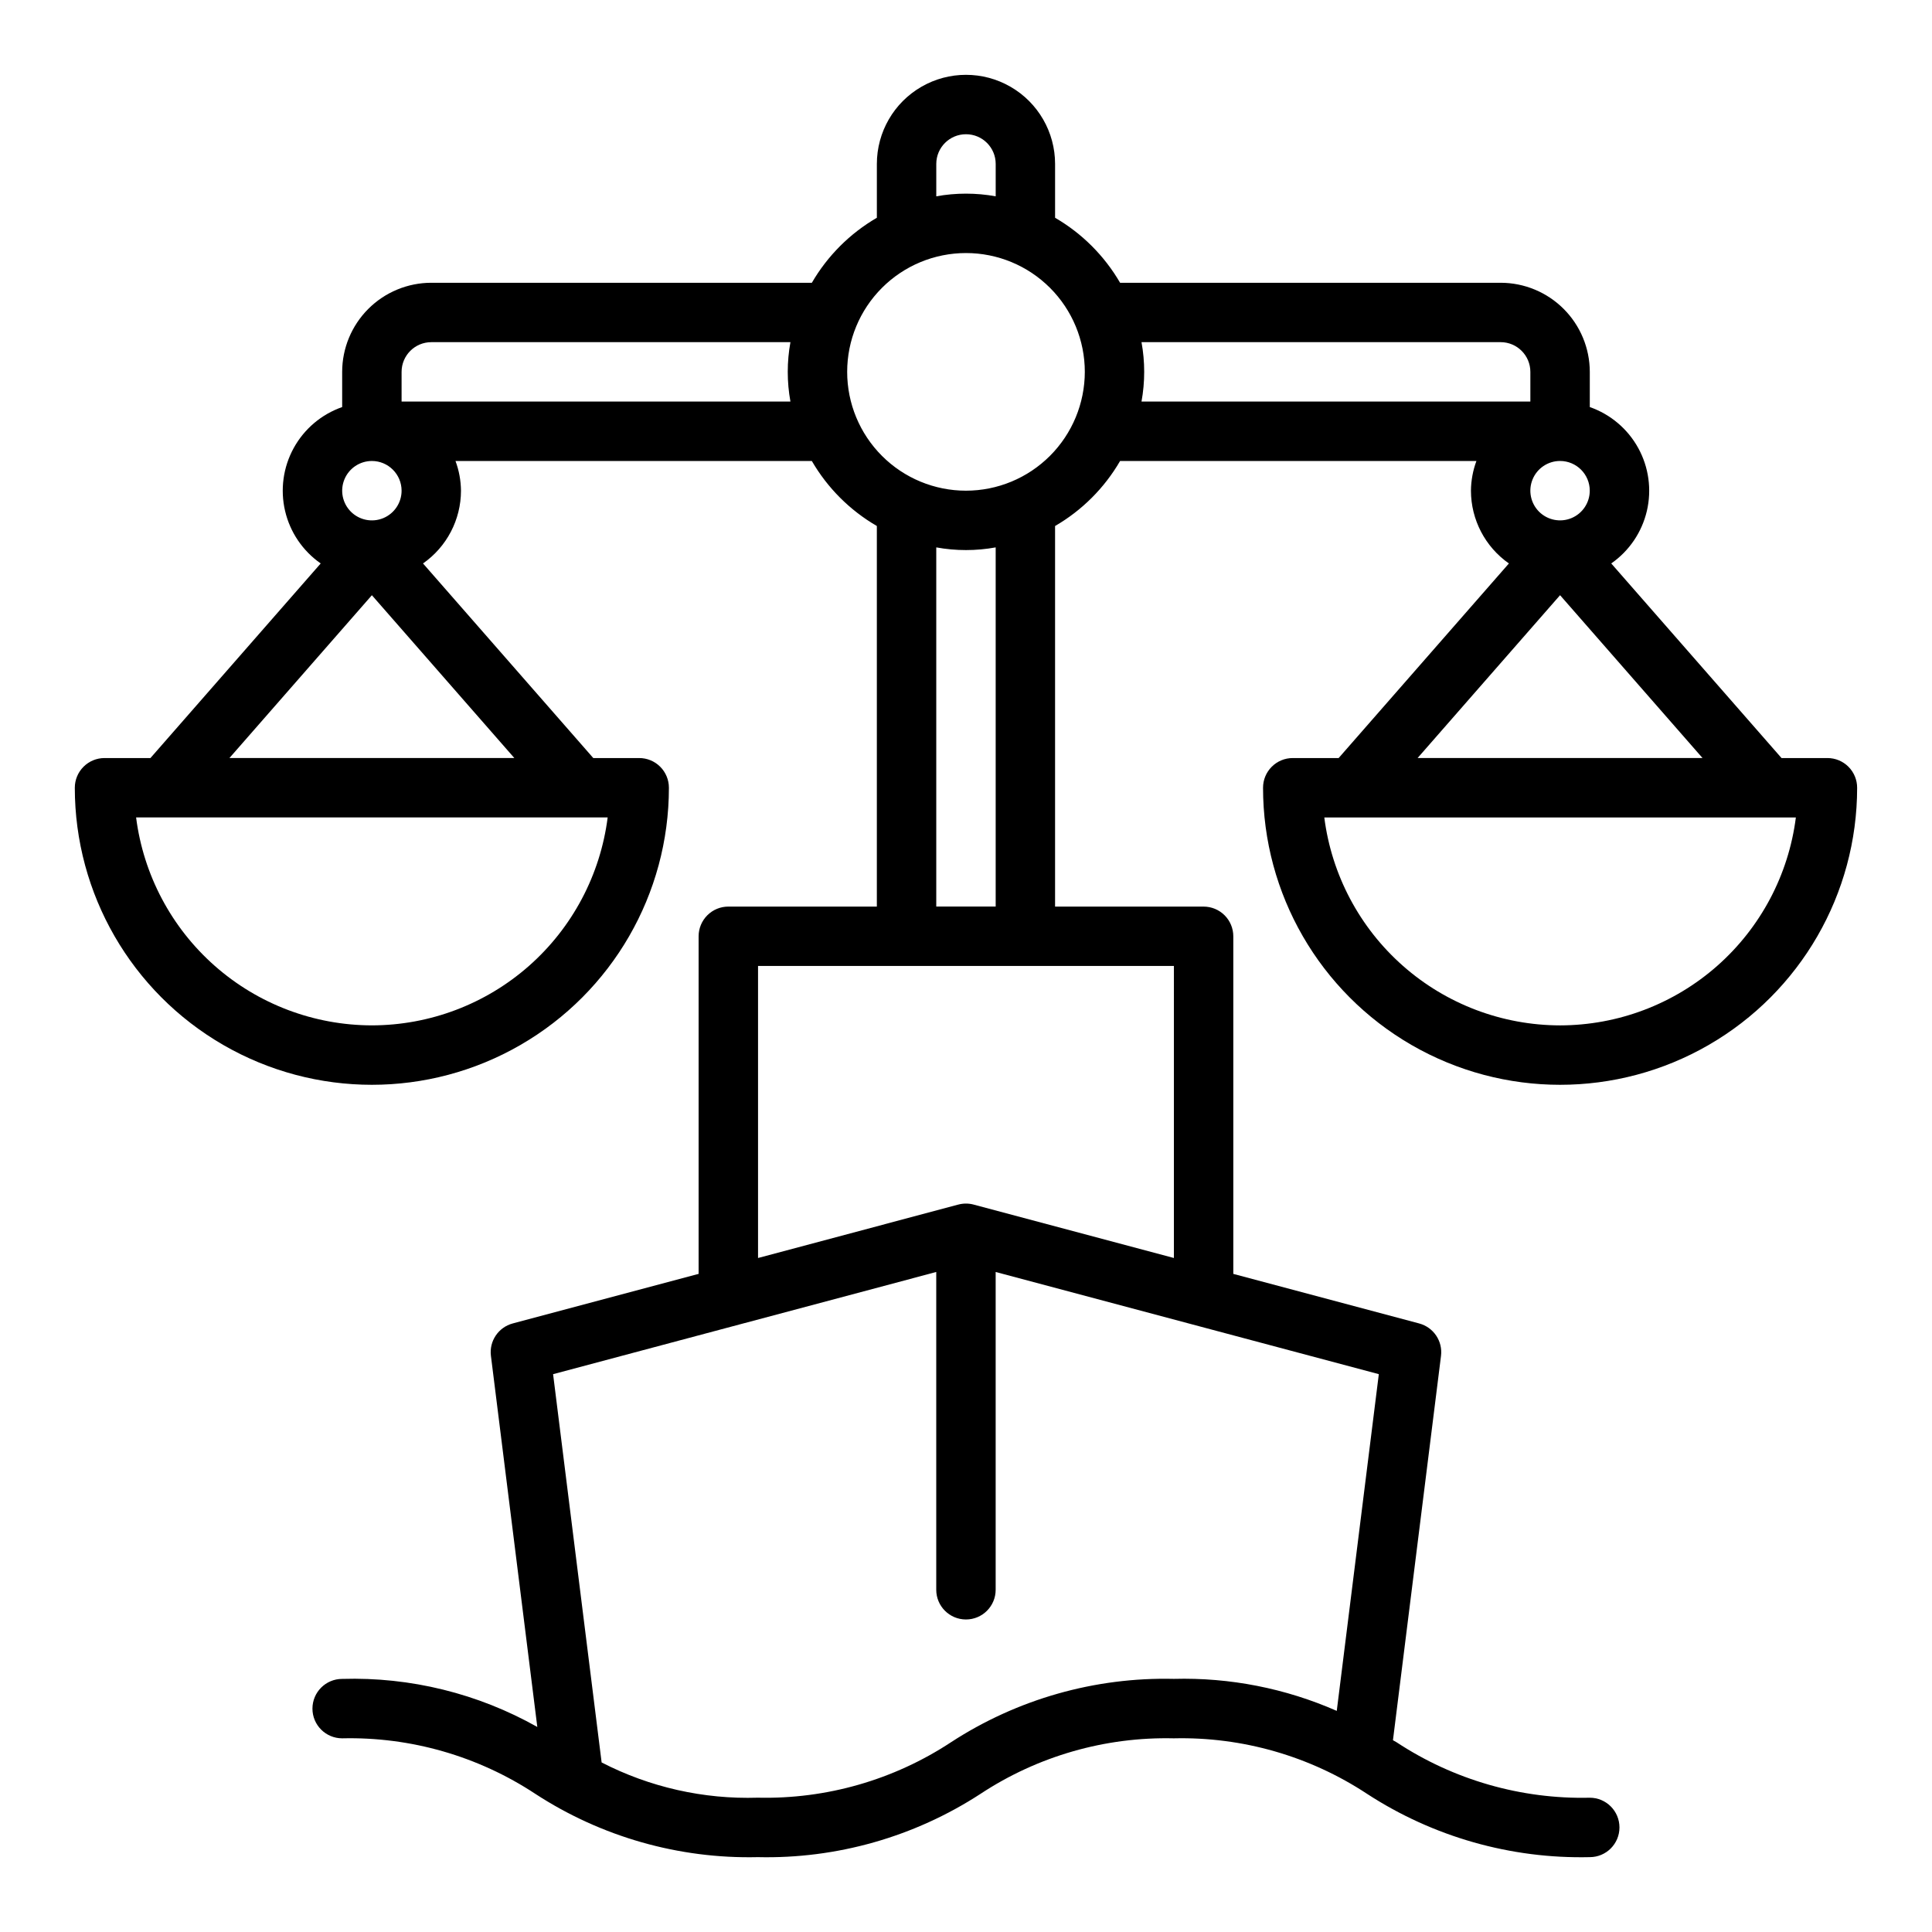 <?xml version="1.0" encoding="UTF-8"?>
<!-- Uploaded to: ICON Repo, www.iconrepo.com, Generator: ICON Repo Mixer Tools -->
<svg fill="#000000" width="800px" height="800px" version="1.1" viewBox="144 144 512 512" xmlns="http://www.w3.org/2000/svg">
 <path d="m486.59 344.89c-2.086 0-4.09 0.828-5.566 2.305-1.477 1.477-2.305 3.481-2.305 5.566 0 28.125 15.004 54.113 39.359 68.176s54.363 14.062 78.723 0c24.355-14.062 39.359-40.051 39.359-68.176 0-2.086-0.828-4.09-2.305-5.566-1.477-1.477-3.481-2.305-5.566-2.305h-12.168l-45.125-51.57c4.758-3.316 8.121-8.273 9.441-13.918s0.508-11.582-2.285-16.664c-2.793-5.082-7.367-8.949-12.84-10.863v-9.32c-0.008-6.262-2.5-12.266-6.926-16.691-4.426-4.43-10.43-6.918-16.691-6.926h-100.86c-4.148-7.141-10.082-13.078-17.227-17.227v-14.262c0-8.438-4.5-16.234-11.809-20.453-7.305-4.219-16.309-4.219-23.613 0-7.309 4.219-11.809 12.016-11.809 20.453v14.262c-7.141 4.148-13.078 10.086-17.227 17.227h-100.86c-6.262 0.008-12.262 2.496-16.691 6.926-4.426 4.426-6.918 10.43-6.922 16.691v9.324-0.004c-5.477 1.914-10.051 5.781-12.844 10.863-2.793 5.082-3.606 11.02-2.285 16.664 1.32 5.644 4.684 10.605 9.441 13.918l-45.121 51.57h-12.168c-2.09 0-4.09 0.828-5.566 2.305-1.477 1.477-2.309 3.481-2.309 5.566 0 28.125 15.004 54.113 39.363 68.176 24.355 14.062 54.363 14.062 78.719 0s39.359-40.051 39.359-68.176c0-2.086-0.828-4.09-2.305-5.566-1.477-1.477-3.477-2.305-5.566-2.305h-12.168l-45.125-51.57c6.297-4.402 10.051-11.598 10.062-19.277-0.027-2.688-0.52-5.352-1.453-7.871h94.434c4.148 7.141 10.086 13.078 17.227 17.223v100.86h-39.359c-2.09 0-4.09 0.828-5.566 2.305-1.477 1.477-2.309 3.481-2.309 5.566v89.465l-49.262 13.137c-3.801 1.016-6.269 4.68-5.777 8.586l12.293 98.348c-15.758-8.875-33.641-13.277-51.715-12.734-4.348 0-7.875 3.527-7.875 7.875 0 4.348 3.527 7.871 7.875 7.871 18.156-0.422 36.012 4.711 51.176 14.707 17.516 11.414 38.074 17.266 58.977 16.781 20.918 0.484 41.492-5.367 59.027-16.781 15.176-10 33.043-15.129 51.211-14.707 18.168-0.422 36.031 4.707 51.207 14.707 17.535 11.414 38.109 17.262 59.027 16.781 4.348 0 7.871-3.523 7.871-7.871 0-4.348-3.523-7.875-7.871-7.875-18.172 0.422-36.039-4.707-51.215-14.707-0.309-0.18-0.629-0.355-0.941-0.531l12.734-101.86c0.488-3.906-1.98-7.57-5.781-8.586l-49.262-13.137v-89.465c0-2.086-0.828-4.09-2.305-5.566-1.477-1.477-3.481-2.305-5.566-2.305h-39.363v-100.86c7.144-4.144 13.078-10.082 17.227-17.223h94.434c-0.934 2.519-1.426 5.184-1.449 7.871 0.012 7.68 3.766 14.875 10.059 19.277l-45.125 51.57zm70.848 70.848c-15.332-0.02-30.133-5.625-41.633-15.766-11.504-10.141-18.914-24.129-20.852-39.34h124.97c-1.934 15.211-9.348 29.199-20.848 39.34-11.5 10.141-26.301 15.746-41.637 15.766zm-157.44-141.7c-8.352 0-16.363-3.316-22.266-9.223-5.906-5.906-9.223-13.914-9.223-22.266 0-8.352 3.316-16.359 9.223-22.266 5.902-5.906 13.914-9.223 22.266-9.223s16.359 3.316 22.266 9.223c5.902 5.906 9.223 13.914 9.223 22.266-0.012 8.348-3.332 16.352-9.234 22.254-5.902 5.906-13.906 9.227-22.254 9.234zm-7.875-86.594c0-4.348 3.527-7.871 7.875-7.871s7.871 3.523 7.871 7.871v8.582c-5.207-0.945-10.539-0.945-15.746 0zm-149.57 228.29c-15.336-0.02-30.137-5.625-41.637-15.766-11.5-10.141-18.91-24.129-20.848-39.34h124.97c-1.938 15.211-9.348 29.199-20.848 39.34-11.5 10.141-26.305 15.746-41.637 15.766zm-37.754-70.848 37.754-43.148 37.754 43.148zm45.625-70.848c0 3.184-1.918 6.055-4.859 7.273-2.941 1.219-6.328 0.543-8.578-1.707-2.25-2.254-2.926-5.637-1.707-8.578s4.09-4.859 7.273-4.859c4.344 0.004 7.867 3.523 7.871 7.871zm0-23.617v-7.871c0.004-4.348 3.527-7.867 7.871-7.871h95.176c-0.945 5.203-0.945 10.539 0 15.742zm247.83 346.98c-13.594-5.977-28.34-8.875-43.184-8.484-20.914-0.484-41.488 5.367-59.023 16.781-15.18 10-33.043 15.129-51.215 14.707-14.367 0.453-28.613-2.758-41.395-9.336l-12.863-102.9 101.54-27.082v84.219c0 4.348 3.527 7.871 7.875 7.871s7.871-3.523 7.871-7.871v-84.219l101.54 27.078zm-43.16-120.02-53.074-14.152v-0.004c-1.328-0.352-2.727-0.352-4.059 0l-53.074 14.156v-77.395h110.21zm-47.23-93.141h-15.746v-95.176c5.207 0.949 10.539 0.949 15.746 0zm38.648-149.57 95.176 0.004c4.344 0.004 7.867 3.523 7.871 7.871v7.871h-103.05c0.949-5.203 0.949-10.539 0-15.742zm118.79 39.363c0 3.184-1.918 6.055-4.859 7.273s-6.328 0.543-8.582-1.707c-2.25-2.254-2.922-5.637-1.703-8.578 1.215-2.941 4.086-4.859 7.269-4.859 4.348 0.004 7.871 3.523 7.875 7.871zm-7.871 27.699 37.75 43.148h-75.504z"/>
</svg>